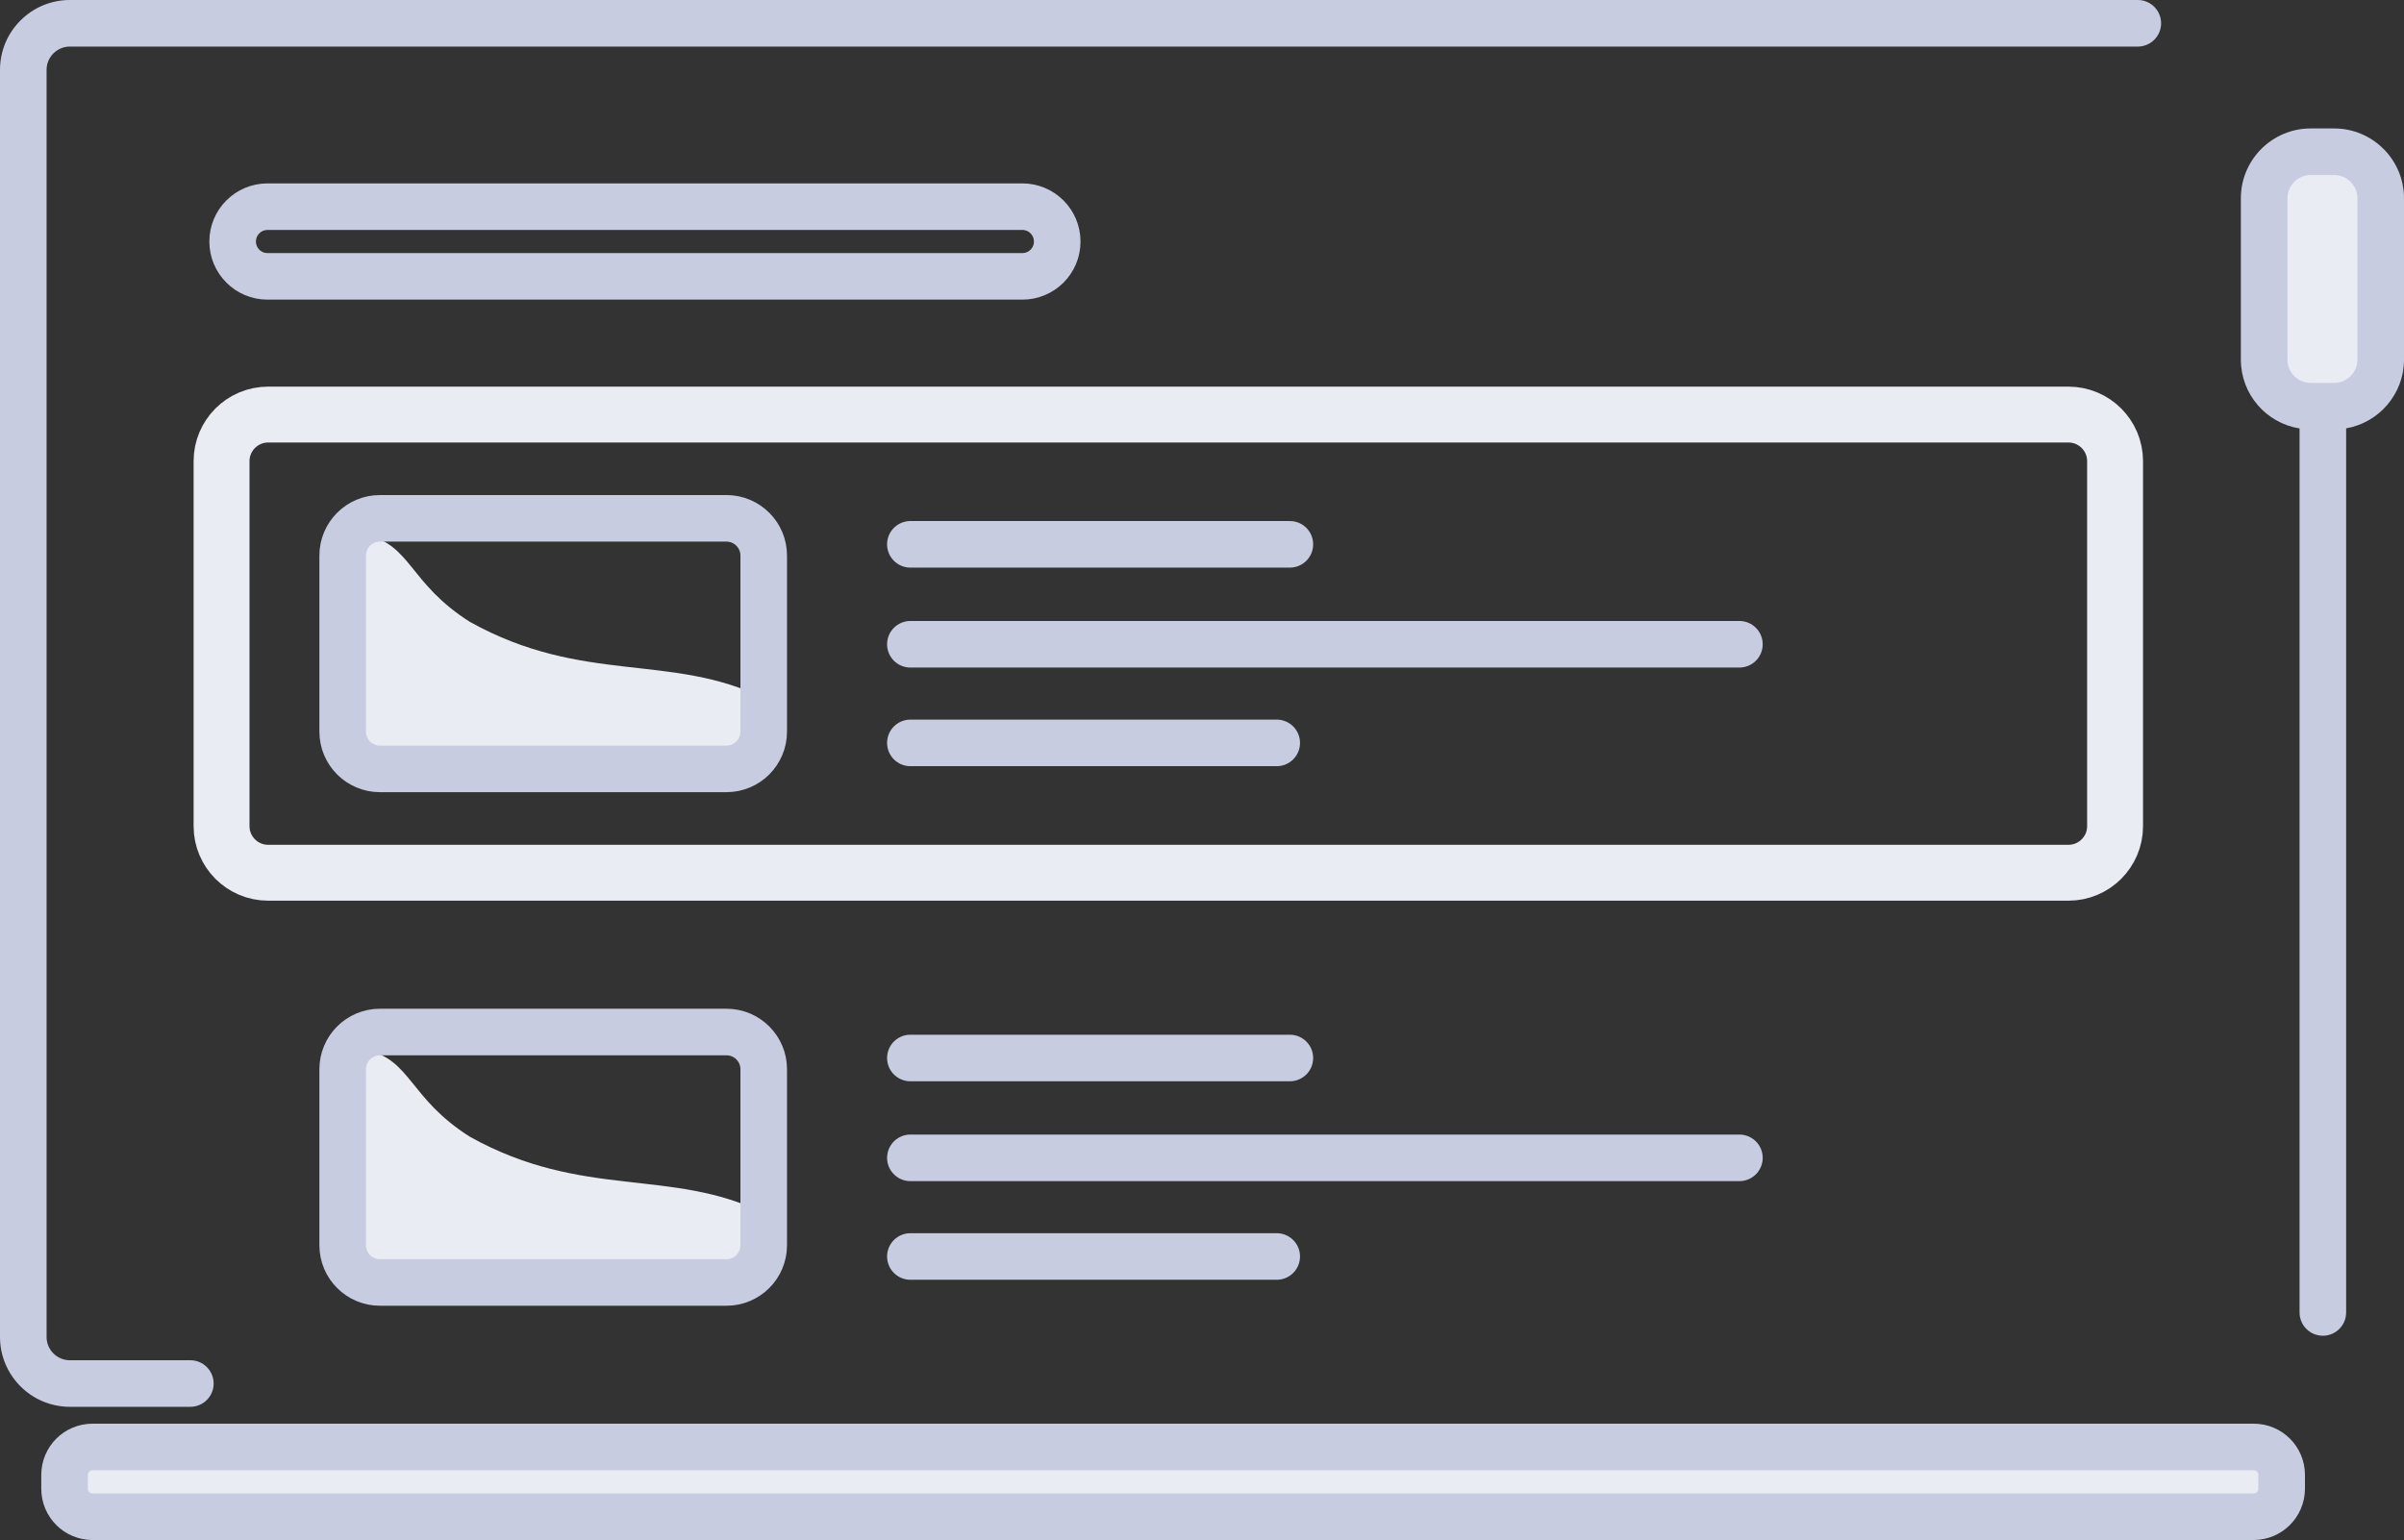 <svg xmlns="http://www.w3.org/2000/svg" xmlns:xlink="http://www.w3.org/1999/xlink" x="0px" y="0px" viewBox="0 0 258.02 165.34" style="enable-background:new 0 0 258.02 165.34;" xml:space="preserve">
<rect x="0" y="0" width="258.02" height="165.34" fill="#333333" stroke="none"/>
<style type="text/css">
	.st0{fill:#EAECF3;}
	.st1{fill:#C7CCE0;}
	.st2{fill:none;stroke:#C7CCE0;stroke-width:5;stroke-linecap:round;stroke-miterlimit:10;}
	.st3{fill:none;stroke:#C7CCE0;stroke-width:5;stroke-linecap:round;stroke-linejoin:round;stroke-miterlimit:10;}
	.st4{fill:none;stroke:#C7CCE0;stroke-width:5;stroke-miterlimit:10;}
	.st5{fill:none;stroke:#EAECF3;stroke-width:6;stroke-miterlimit:10;}
</style>
<g id="Maintenance">
</g>
<g id="Security">
</g>
<g id="WebDesign">
</g>
<g id="Hosting">
</g>
<g id="GraphicDesign">
</g>
<g id="SEO">
	<g id="Light">
		<rect x="243.78" y="17.31" class="st0" width="11.11" height="25.15"></rect>
		<rect x="8.12" y="156.2" class="st0" width="236.17" height="5.36"></rect>
		<path class="st0" d="M81.99,74.97c-9.94-4.9-19.44-1.45-31.55-8.2c-6.56-4.15-6.32-8.33-11.17-9.32c-0.41-0.05-0.8-0.06-1.19-0.08    v24.78h43.91V74.97z"></path>
		<path class="st0" d="M81.99,130.25c-9.94-4.9-19.44-1.45-31.55-8.2c-6.56-4.15-6.32-8.33-11.17-9.32    c-0.41-0.05-0.8-0.06-1.19-0.08v24.78h43.91V130.25z"></path>
	</g>
	<g id="Lines">
		<path class="st3" d="M241.88,162.84H9.93c-1.66,0-3-1.34-3-3v-1.49c0-1.66,1.34-3,3-3h231.96c1.66,0,3,1.34,3,3v1.49    C244.88,161.5,243.54,162.84,241.88,162.84z"></path>
		<path class="st1" d="M20.43,146.04H7.5c-1.38,0-2.5-1.12-2.5-2.5V7.5C5,6.12,6.12,5,7.5,5h221.95c1.38,0,2.5-1.12,2.5-2.5v0    c0-1.38-1.12-2.5-2.5-2.5L7.5,0C3.36,0,0,3.36,0,7.5v136.04c0,4.14,3.36,7.5,7.5,7.5h12.93c1.38,0,2.5-1.12,2.5-2.5l0,0    C22.93,147.16,21.81,146.04,20.43,146.04z"></path>
		<path class="st1" d="M250.52,13.79h-2.51c-4.14,0-7.5,3.36-7.5,7.5v17.32c0,3.73,2.73,6.82,6.3,7.39v94.91    c0,1.38,1.12,2.5,2.5,2.5s2.5-1.12,2.5-2.5V45.99c3.52-0.61,6.21-3.69,6.21-7.38V21.29C258.02,17.15,254.66,13.79,250.52,13.79z     M253.02,38.61c0,1.38-1.12,2.5-2.5,2.5h-2.51c-1.38,0-2.5-1.12-2.5-2.5V21.29c0-1.38,1.12-2.5,2.5-2.5h2.51    c1.38,0,2.5,1.12,2.5,2.5V38.61z"></path>
		<g>
			<line class="st3" x1="97.71" y1="58.44" x2="138.44" y2="58.44"></line>
			<line class="st3" x1="97.71" y1="69.17" x2="186.69" y2="69.17"></line>
			<line class="st3" x1="97.71" y1="79.76" x2="137.03" y2="79.76"></line>
			<path class="st4" d="M77.97,82.55H40.78c-2.21,0-4-1.79-4-4V59.65c0-2.21,1.79-4,4-4h37.19c2.21,0,4,1.79,4,4v18.89     C81.97,80.76,80.18,82.55,77.97,82.55z"></path>
			<line class="st3" x1="97.71" y1="113.59" x2="138.44" y2="113.59"></line>
			<line class="st3" x1="97.71" y1="124.31" x2="186.69" y2="124.31"></line>
			<line class="st3" x1="97.71" y1="134.9" x2="137.03" y2="134.9"></line>
			<path class="st4" d="M77.97,137.69H40.78c-2.21,0-4-1.79-4-4V114.8c0-2.21,1.79-4,4-4h37.19c2.21,0,4,1.79,4,4v18.89     C81.97,135.9,80.18,137.69,77.97,137.69z"></path>
		</g>
		<path class="st5" d="M222.01,93.7H28.78c-2.76,0-5-2.24-5-5V49.51c0-2.76,2.24-5,5-5h193.23c2.76,0,5,2.24,5,5V88.7    C227.01,91.46,224.77,93.7,222.01,93.7z"></path>
		<path class="st3" d="M109.73,29.67H28.71c-2.07,0-3.74-1.68-3.74-3.74v0c0-2.07,1.68-3.74,3.74-3.74h81.02    c2.07,0,3.74,1.68,3.74,3.74v0C113.48,27.99,111.8,29.67,109.73,29.67z"></path>
	</g>
</g>
</svg>